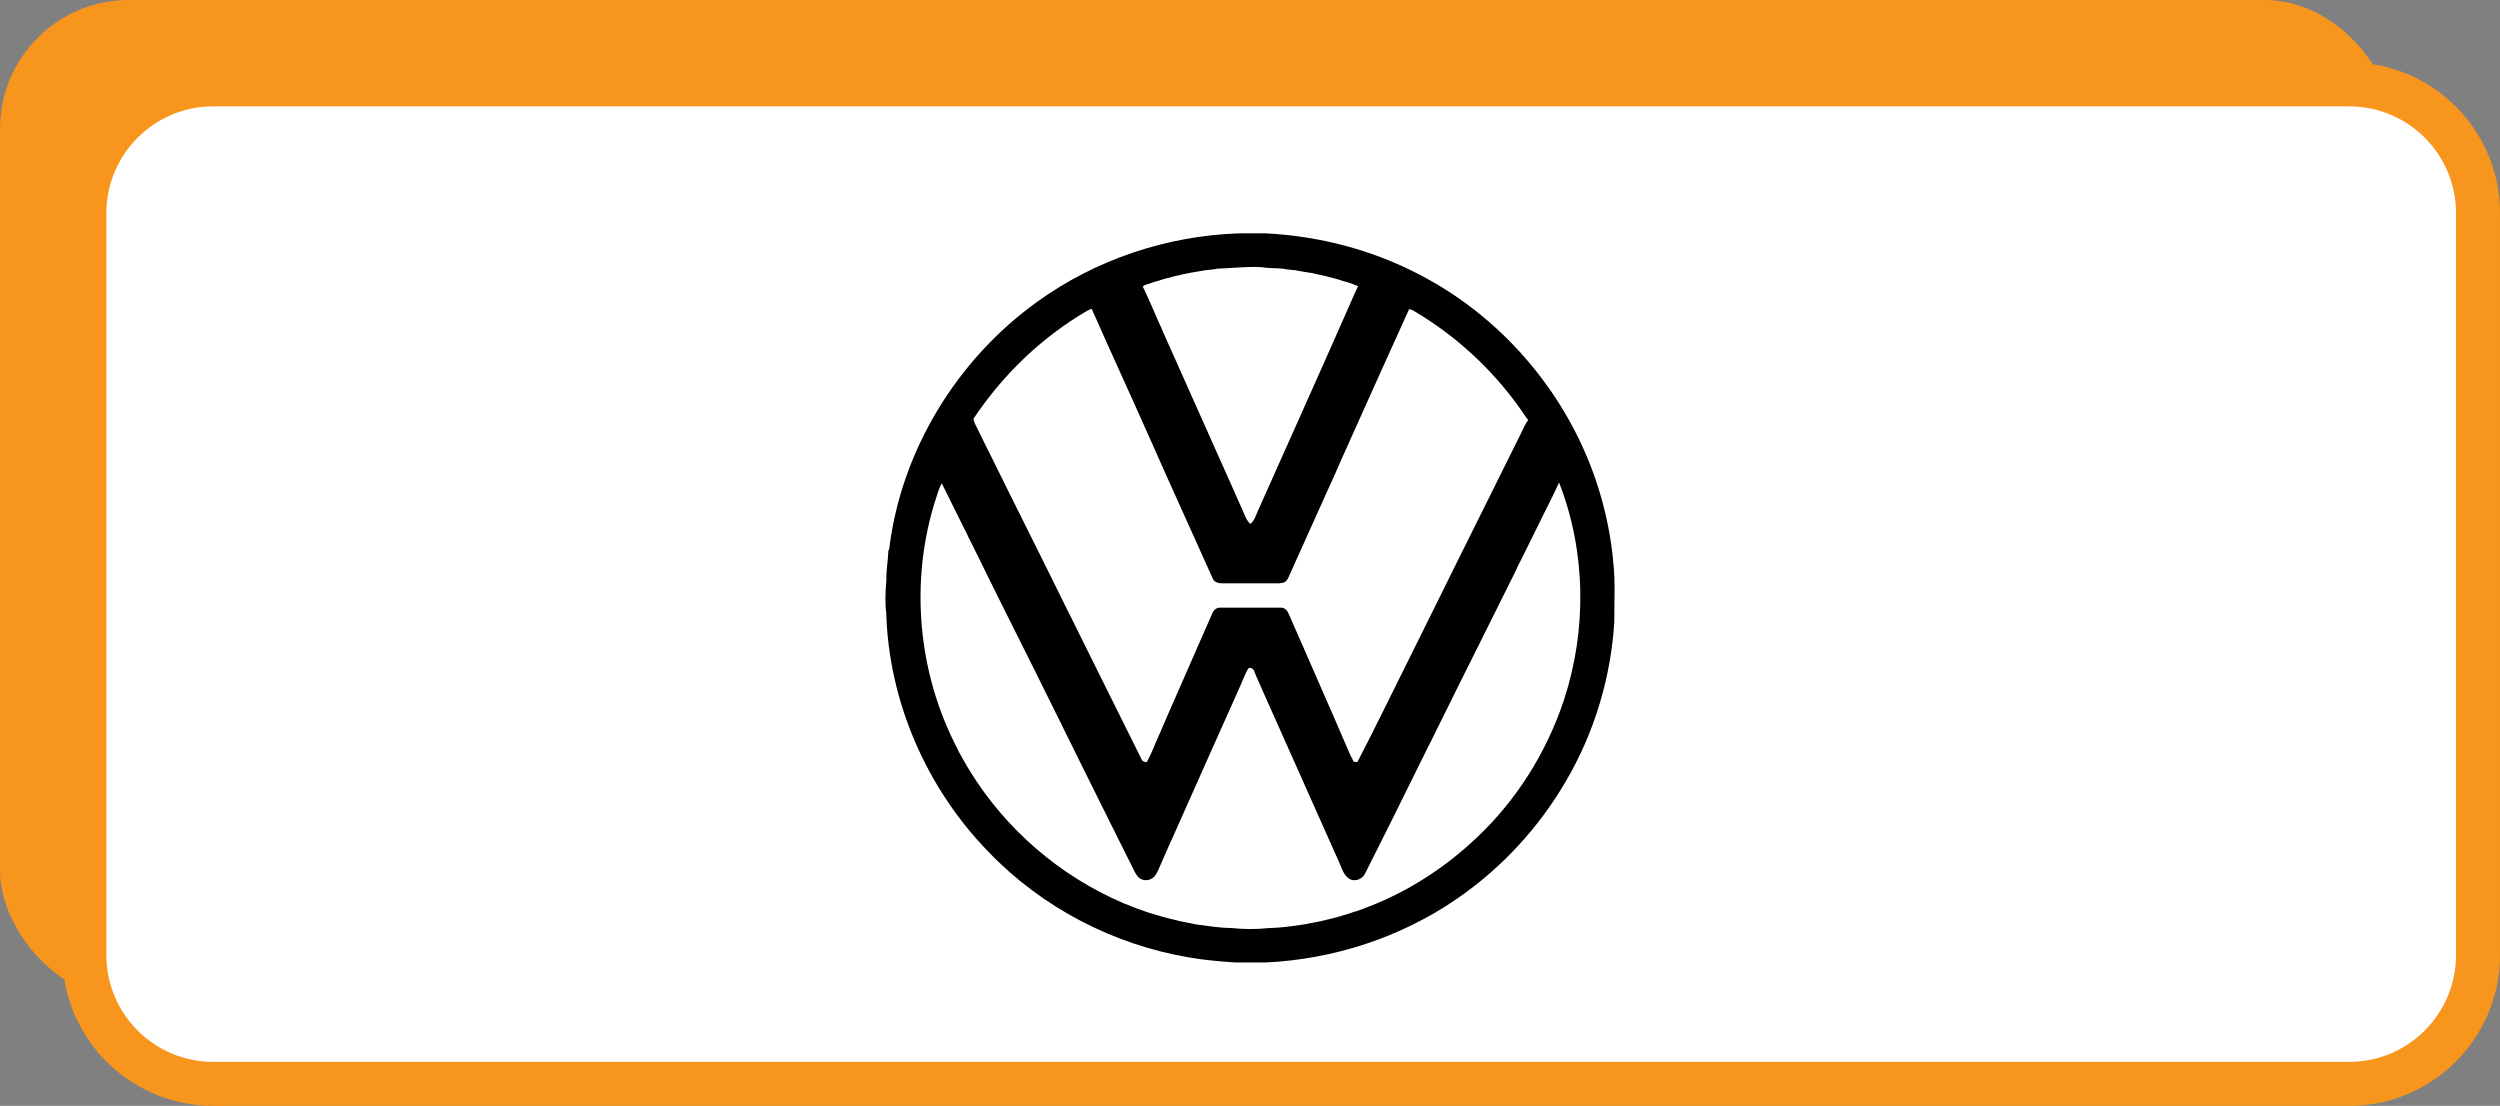 <?xml version="1.0" encoding="UTF-8"?>
<svg id="Capa_1" data-name="Capa 1" xmlns="http://www.w3.org/2000/svg" viewBox="0 0 889.19 393.33">
  <rect x="0" y="0" width="889.19" height="393.33" fill="#808080" stroke="none"/>
  <g>
    <rect width="851.36" height="355.5" rx="45.8" ry="45.8" style="fill: #f8951d; stroke-width: 0px;"/>
    <g>
      <rect x="30" y="30" width="851.36" height="355.5" rx="45.8" ry="45.8" style="fill: #fff; stroke-width: 0px;"/>
      <path d="m835.57,393.33H75.8c-29.57,0-53.62-24.06-53.62-53.62V75.8c0-29.57,24.06-53.62,53.62-53.62h759.77c29.57,0,53.62,24.06,53.62,53.62v263.91c0,29.57-24.06,53.62-53.62,53.62ZM75.8,37.83c-20.94,0-37.97,17.03-37.97,37.97v263.91c0,20.94,17.03,37.97,37.97,37.97h759.77c20.94,0,37.97-17.03,37.97-37.97V75.8c0-20.94-17.03-37.97-37.97-37.97H75.8Z" style="fill: #f8951d; stroke-width: 0px;"/>
    </g>
  </g>
  <path d="m440.73,83h9.42c19.39.96,38.6,6.03,55.72,15.2,29.69,15.67,52.68,43.45,62.67,75.49,2.66,8.56,4.49,17.41,5.27,26.35.77,6.99.31,14.07.36,21.1-1.2,19.79-7.06,39.3-17.05,56.43-9.66,16.71-23.07,31.24-39.01,42.16-19.98,13.73-43.87,21.5-68.06,22.6h-10.72c-5.44-.38-10.9-.83-16.28-1.78-26.95-4.5-52.41-17.74-71.36-37.46-22.09-22.59-35.59-53.52-36.48-85.15-.51-3.86-.25-7.73.05-11.59-.08-3.56.61-7.05.73-10.6l.27-.32c4.17-35.04,24.11-67.61,52.69-88.12,20.8-15.01,46.15-23.5,71.77-24.31m-7.68,12.55c-1.37.32-2.79.41-4.18.54-2.09.43-4.21.65-6.29,1.09-.86.21-1.73.37-2.6.55-.71.19-1.42.34-2.14.5-2.08.55-4.18,1.03-6.22,1.77-.29.08-.87.21-1.17.28-.52.2-1.06.4-1.58.59-.53.16-1.06.32-1.59.47-.27.18-.55.36-.82.55.46.91.9,1.84,1.31,2.79.6,1.37,1.23,2.75,1.85,4.11.77,1.8,1.59,3.58,2.34,5.38.72,1.56,1.44,3.14,2.09,4.74,1.37,2.94,2.62,5.93,3.97,8.87,6.57,14.81,13.23,29.57,19.81,44.38.7,1.58,1.43,3.15,2.1,4.74.7,1.58,1.42,3.15,2.12,4.74.76,1.64,1.25,3.51,2.72,4.69,1.32-1.09,1.87-2.73,2.48-4.26.8-1.72,1.55-3.44,2.31-5.17,7.14-16.03,14.35-32.04,21.47-48.08.7-1.58,1.41-3.15,2.1-4.74.7-1.58,1.41-3.16,2.1-4.74.7-1.58,1.4-3.16,2.1-4.74.76-1.72,1.53-3.45,2.28-5.17.7-1.59,1.42-3.16,2.09-4.75.44-.96.88-1.94,1.37-2.88-.82-.31-1.61-.67-2.42-.97-.55-.17-1.08-.35-1.61-.53-.29-.08-.87-.22-1.17-.3-2.03-.72-4.13-1.18-6.2-1.77-1.58-.3-3.16-.67-4.72-1.07-2.11-.34-4.23-.63-6.32-1.06-1.41-.12-2.84-.21-4.22-.54-2.63-.24-5.28-.1-7.89-.55-5.18-.27-10.32.35-15.48.55m-46.52,15.07c-16.15,9.45-29.93,22.79-40.3,38.35.28,1.28.89,2.44,1.49,3.58.8,1.54,1.53,3.12,2.29,4.68.87,1.75,1.74,3.51,2.63,5.25,9.18,18.67,18.59,37.25,27.74,55.93.26.49.51.98.77,1.47,1.05,2.11,2.09,4.24,3.13,6.37,7.2,14.53,14.45,29.03,21.66,43.56.3.89,1.07,1.28,1.97,1.27.81-1.5,1.53-3.04,2.2-4.61.58-1.46,1.23-2.88,1.85-4.32.6-1.37,1.18-2.75,1.78-4.12.61-1.44,1.28-2.87,1.87-4.32.61-1.36,1.21-2.73,1.8-4.11,4.6-10.56,9.22-21.1,13.88-31.64.49-1.15,1.65-2,2.94-1.84,7.03,0,14.06-.02,21.1,0,1.37-.17,2.52.83,2.99,2.06,4.59,10.47,9.21,20.93,13.75,31.42.6,1.37,1.2,2.75,1.82,4.11.59,1.45,1.24,2.88,1.86,4.31.6,1.37,1.18,2.76,1.77,4.13,1.36,2.92,2.42,6,4.03,8.8l1.28.05c5.84-11.21,11.32-22.61,17-33.91,12.62-25.6,25.38-51.15,38.07-76.72.99-1.87,1.81-3.8,2.82-5.66.9-1.81,1.63-3.72,2.85-5.35-1.06-1.31-1.96-2.72-2.91-4.09-9.94-14.01-22.86-25.91-37.65-34.64-.55-.34-1.15-.6-1.78-.73-6.54,14.4-13.04,28.83-19.51,43.26-.83,1.94-1.75,3.83-2.57,5.76-.61,1.38-1.23,2.76-1.87,4.12-.77,1.8-1.59,3.58-2.35,5.39-.8,1.72-1.58,3.43-2.34,5.16-4.46,9.96-8.93,19.89-13.43,29.83-.49,1.06-.88,2.19-1.59,3.13-.83.91-2.21.87-3.34.92-6.52-.02-13.04.02-19.55-.02-1.37.03-2.91-.44-3.39-1.87-4.83-10.66-9.64-21.32-14.41-31.99-.77-1.73-1.54-3.45-2.32-5.17-.77-1.8-1.59-3.58-2.39-5.36-.77-1.73-1.53-3.46-2.3-5.18-7.11-16.07-14.49-32.02-21.58-48.1-.59.26-1.2.52-1.77.83m168.03,61.01c-2.35,5.15-5.02,10.15-7.47,15.26-.71,1.4-1.42,2.8-2.1,4.22-.68,1.4-1.39,2.81-2.06,4.22-.27.5-.54,1.01-.8,1.51-.25.55-.5,1.09-.76,1.62-.14.27-.4.82-.55,1.09-.27.49-.52,1-.78,1.5-.4.93-.85,1.84-1.29,2.75-8.59,17.4-17.36,34.7-25.94,52.11-.13.27-.39.78-.52,1.05-.37.7-.71,1.4-1.06,2.12-.36.7-.7,1.4-1.03,2.12-.35.7-.71,1.39-1.04,2.1-.13.27-.39.8-.52,1.06-.25.49-.51.98-.77,1.47-.85,1.77-1.75,3.51-2.6,5.28-6.44,13.15-13.03,26.23-19.59,39.33-.9,2.24-3.79,3.42-5.89,2.04-2.16-1.53-2.69-4.32-3.8-6.57-.79-1.72-1.56-3.44-2.32-5.17-7.8-17.62-15.72-35.2-23.55-52.82-.69-1.59-1.43-3.15-2.09-4.75-.71-1.59-1.46-3.16-2.03-4.8-.46-.65-1.28-1.12-2.02-.58-1.12,1.91-1.84,4.01-2.75,6.02-7.91,17.75-15.9,35.48-23.76,53.26-.61,1.36-1.24,2.72-1.85,4.09-.75,1.8-1.58,3.57-2.35,5.37-.74,1.56-1.31,3.23-2.25,4.71-1.02,1.5-3.05,2.26-4.77,1.57-1.27-.42-2.03-1.61-2.63-2.72-6.52-13.15-13.15-26.25-19.63-39.42-.33-.71-.68-1.4-1.02-2.1-.68-1.42-1.38-2.82-2.09-4.22-.13-.27-.39-.8-.52-1.06-.33-.71-.7-1.4-1.05-2.09-.34-.71-.69-1.4-1.05-2.1-.26-.58-.52-1.14-.79-1.7-.44-.84-.86-1.69-1.28-2.53-.52-1.06-1.03-2.12-1.58-3.17-8.55-17.44-17.4-34.73-25.93-52.18-.13-.27-.39-.8-.52-1.06-.59-1.25-1.22-2.49-1.84-3.74-.63-1.2-1.21-2.42-1.84-3.61-.24-.56-.49-1.12-.74-1.67-.27-.49-.52-.98-.78-1.47-2.64-5.36-5.28-10.72-7.96-16.05-1.02,1.62-1.43,3.51-2.06,5.3-9.48,29.18-6.6,62.07,7.69,89.22.05.14.16.43.21.58,1.36,2.35,2.62,4.75,4.06,7.04,12.75,20.84,32.15,37.54,54.61,47.13.88.36,1.75.71,2.64,1.06.65.27,1.31.52,1.96.78.75.25,1.5.52,2.25.78.52.19,1.06.38,1.58.58.52.17,1.06.33,1.59.5,1.35.43,2.73.78,4.08,1.21,2.09.56,4.21,1.07,6.32,1.58.87.15,1.75.32,2.63.52.88.17,1.77.33,2.65.55,4.24.52,8.46,1.3,12.74,1.32,4.36.45,8.77.52,13.13.03,4.45-.08,8.86-.71,13.25-1.39.88-.21,1.77-.36,2.66-.51.87-.21,1.75-.36,2.63-.52,2.11-.51,4.22-1.01,6.32-1.58,1.35-.43,2.72-.8,4.06-1.22.54-.2,1.07-.38,1.61-.56.27-.08.82-.23,1.1-.3,1.56-.59,3.13-1.15,4.69-1.77.87-.36,1.75-.72,2.63-1.08,12.93-5.47,24.79-13.38,34.99-23.02,14.32-13.4,25.06-30.52,31.24-49.12,8.22-24.96,7.88-52.84-1.7-77.38h0l.02-.02Z" style="stroke-width: 0px;"/>
</svg>
